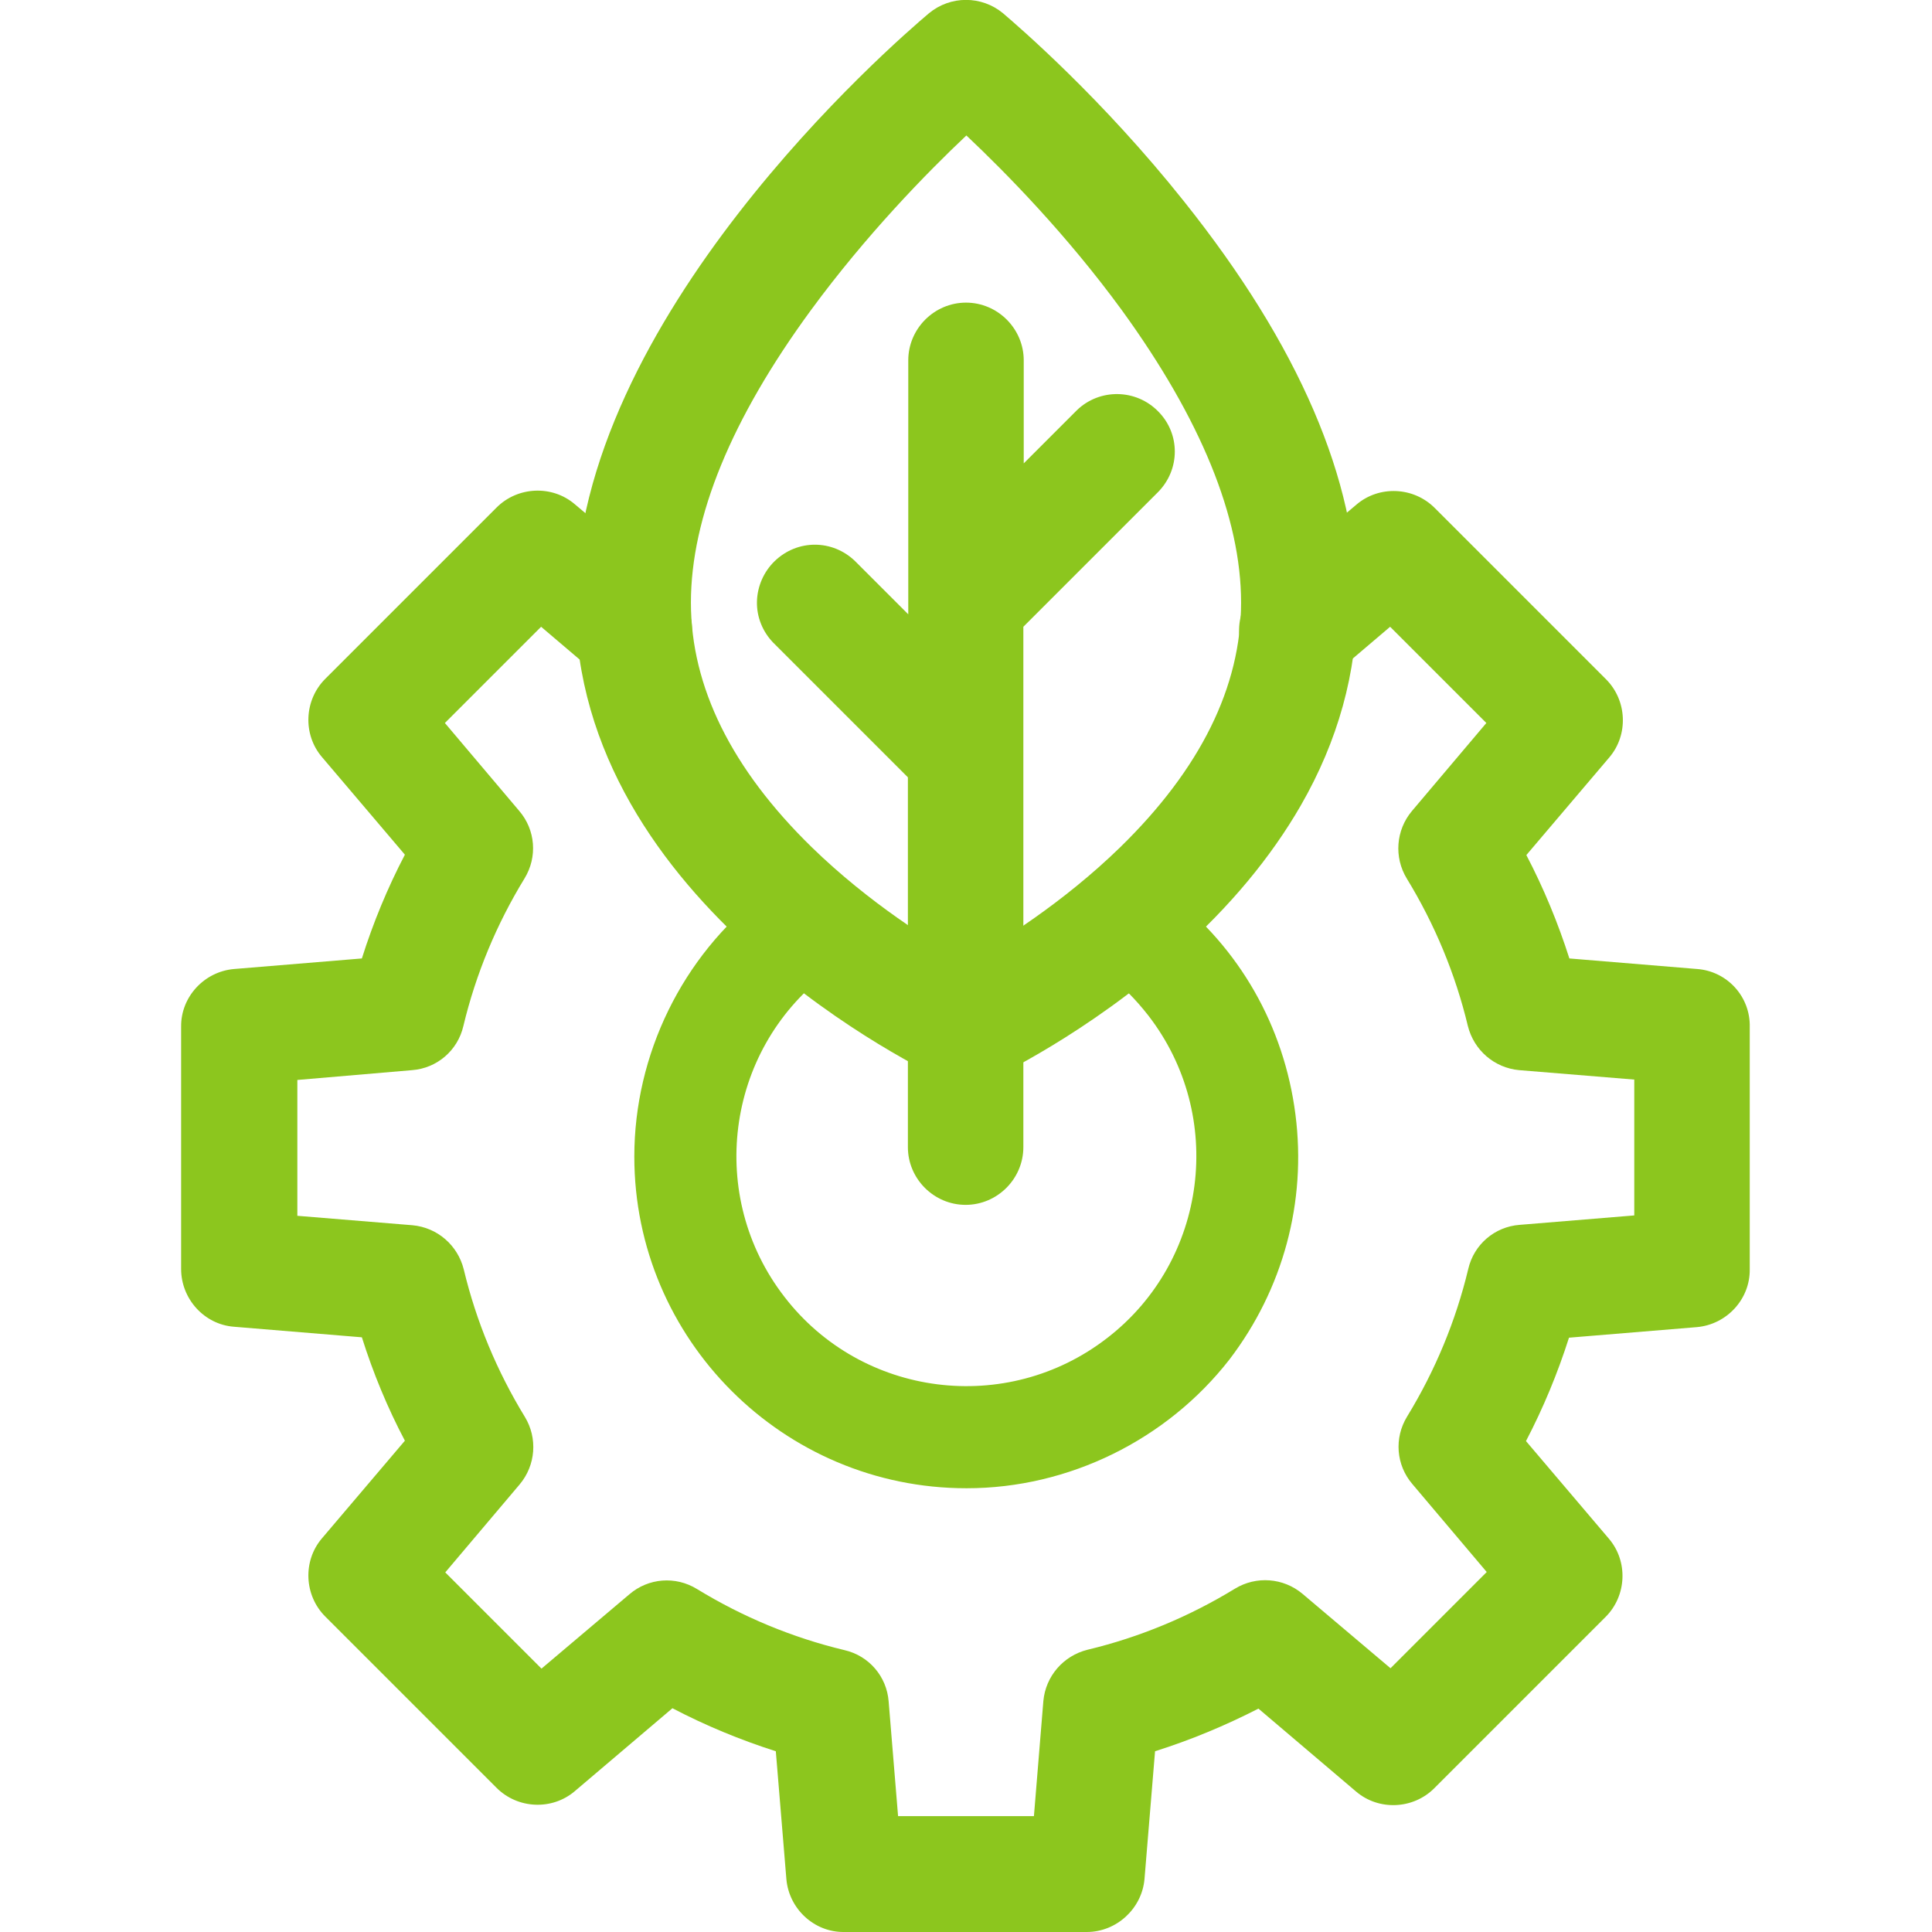 <?xml version="1.0" encoding="utf-8"?>
<!-- Generator: Adobe Illustrator 26.5.2, SVG Export Plug-In . SVG Version: 6.00 Build 0)  -->
<svg version="1.1" id="Capa_1" xmlns="http://www.w3.org/2000/svg" xmlns:xlink="http://www.w3.org/1999/xlink" x="0px" y="0px"
	 viewBox="0 0 512 512" style="enable-background:new 0 0 512 512;" xml:space="preserve">
<style type="text/css">
	.st0{fill:#8CC61E;}
</style>
<g id="_18_SSave_environment">
	<path class="st0" d="M449.8,256.8l-33.9-2.8c-3-9.4-6.8-18.6-11.4-27.4l22-25.9c5.1-6,4.7-15.1-0.9-20.7l-45.4-45.4
		c-5.6-5.6-14.7-6-20.7-0.9l-25.5,21.5c-0.1,0.1-0.3,0.2-0.4,0.3c-3.1,2.7-4.9,6.4-5.2,10.5c-0.3,4.1,1.1,8,3.8,11.1
		c2.7,3.1,6.4,4.9,10.5,5.2c4.1,0.3,8-1.1,11-3.7l14.7-12.5l25.5,25.5l-19.7,23.3c-4.3,5.1-4.8,12.3-1.4,17.9
		c7.4,12.1,12.9,25.3,16.2,39.1c1.6,6.4,7,11.1,13.6,11.7l30.5,2.5v36l-30.4,2.5c-6.6,0.5-12.1,5.2-13.6,11.7
		c-3.3,13.8-8.8,27-16.2,39.1c-3.5,5.7-2.9,12.9,1.4,17.9l19.7,23.3l-25.5,25.5l-23.3-19.7c-5.1-4.3-12.3-4.8-17.9-1.4
		c-12.1,7.4-25.3,12.9-39.1,16.2c-6.4,1.6-11.1,7-11.7,13.6l-2.5,30.5h-36l-2.5-30.4c-0.5-6.6-5.2-12.1-11.7-13.6
		c-13.8-3.3-27-8.8-39.1-16.2c-5.7-3.5-12.9-2.9-17.9,1.4l-23.3,19.7L118,416.7l19.7-23.3c4.3-5.1,4.8-12.3,1.4-17.9
		c-7.4-12.1-12.9-25.3-16.2-39.1c-1.6-6.4-7-11.1-13.6-11.7l-30.5-2.5v-36l30.4-2.6c6.6-0.5,12.1-5.2,13.6-11.7
		c3.3-13.8,8.8-27,16.2-39.1c3.5-5.7,2.9-12.9-1.4-17.9l-19.7-23.3l25.5-25.5l14.7,12.5c0.1,0.1,0.3,0.2,0.4,0.3
		c3.2,2.6,7.2,3.8,11.2,3.3c4.1-0.4,7.7-2.4,10.3-5.6c5.3-6.5,4.3-16.2-2.2-21.5l-25.5-21.5c-6-5.1-15.1-4.7-20.7,0.9l-45.4,45.4
		c-5.6,5.6-6,14.7-0.9,20.7l22,25.9c-4.6,8.8-8.4,18-11.4,27.5l-33.9,2.8c-7.9,0.7-14.1,7.4-14,15.3v64.2c0,7.9,6.1,14.7,14,15.3
		l33.9,2.8c3,9.5,6.8,18.7,11.4,27.4l-22,25.9c-5.1,6-4.7,15.1,0.9,20.7l45.4,45.4c5.6,5.6,14.7,6,20.7,0.9l25.9-22
		c8.8,4.6,18,8.4,27.4,11.4l2.8,33.9c0.7,7.9,7.4,14.1,15.3,14h64.2c0,0,0,0,0.1,0c7.9,0,14.6-6.2,15.3-14l2.8-33.9
		c9.5-3,18.6-6.8,27.4-11.3l25.9,22c6,5.1,15.1,4.7,20.7-0.9l45.4-45.4c5.6-5.6,6-14.7,0.9-20.7l-22-25.9c4.6-8.8,8.4-18,11.4-27.4
		l33.9-2.8c7.9-0.7,14.1-7.4,14-15.3v-64.2C463.9,264.1,457.7,257.4,449.8,256.8z"/>
	<path class="st0" d="M313.8,53.4C292,26,270,7.1,265.8,3.5c-5.7-4.7-13.9-4.7-19.6,0c-9.6,8.1-93.7,81-93.7,156.2
		c0,80.1,93.1,124.3,97.1,126.2c2,1,4.3,1.5,6.5,1.5h0c2.2,0,4.5-0.5,6.5-1.4c1-0.5,25.6-12,49.6-33.5c13.7-12.2,24.6-25.3,32.5-39
		c9.9-17.2,14.9-35.3,14.9-53.8C359.6,127.3,344.2,91.5,313.8,53.4z M328.9,159.7c0,22.3-10.8,44.1-32,64.8
		c-15.2,14.8-31.9,25.2-40.9,30.2c-9-5-25.7-15.4-40.9-30.2c-21.2-20.7-32-42.5-32-64.8c0-22.6,10.7-48.7,31.8-77.5
		c14.6-19.9,30.6-36.3,41.2-46.3c10.5,9.9,26.6,26.3,41.2,46.3C318.2,111,328.9,137.1,328.9,159.7z"/>
	<path class="st0" d="M307,109.1c-5.9-6.1-15.6-6.2-21.6-0.4l-14.1,14.1V95.5c0-8.4-6.9-15.3-15.3-15.3c-8.4,0-15.3,6.9-15.3,15.3
		v67.3l-14-14l-0.1-0.1c-6-5.8-15.3-5.8-21.3,0c-2.9,2.8-4.6,6.7-4.7,10.7c-0.1,4.1,1.5,8,4.3,10.9l35.7,35.7v98
		c0,8.4,6.9,15.3,15.3,15.3c8.4,0,15.3-6.9,15.3-15.3V166.1l35.6-35.6l0.1-0.1C312.8,124.4,312.8,115,307,109.1z"/>
	<path class="st0" d="M343.3,295.3c-3-23.3-14.8-44.1-33.4-58.4c-5.9-4.6-14.4-3.5-18.9,2.4c-4.6,5.9-3.5,14.4,2.4,18.9
		c4.1,3.1,7.7,6.8,10.9,10.9c20.6,26.6,15.7,65-10.9,85.5c-26.6,20.6-65,15.7-85.5-10.9c-20.6-26.6-15.7-65,10.9-85.5
		c5.9-4.6,7-13,2.4-18.9c-2.2-2.8-5.4-4.7-9-5.1c-3.6-0.5-7.1,0.5-10,2.7c-21.4,16.5-34.1,42.6-34.1,69.6c0,48.5,39.5,87.9,88,87.9
		c0,0,0.1,0,0.1,0c27,0,53-12.8,69.6-34.1C340,341.7,346.3,318.6,343.3,295.3z"/>
</g>
</svg>
